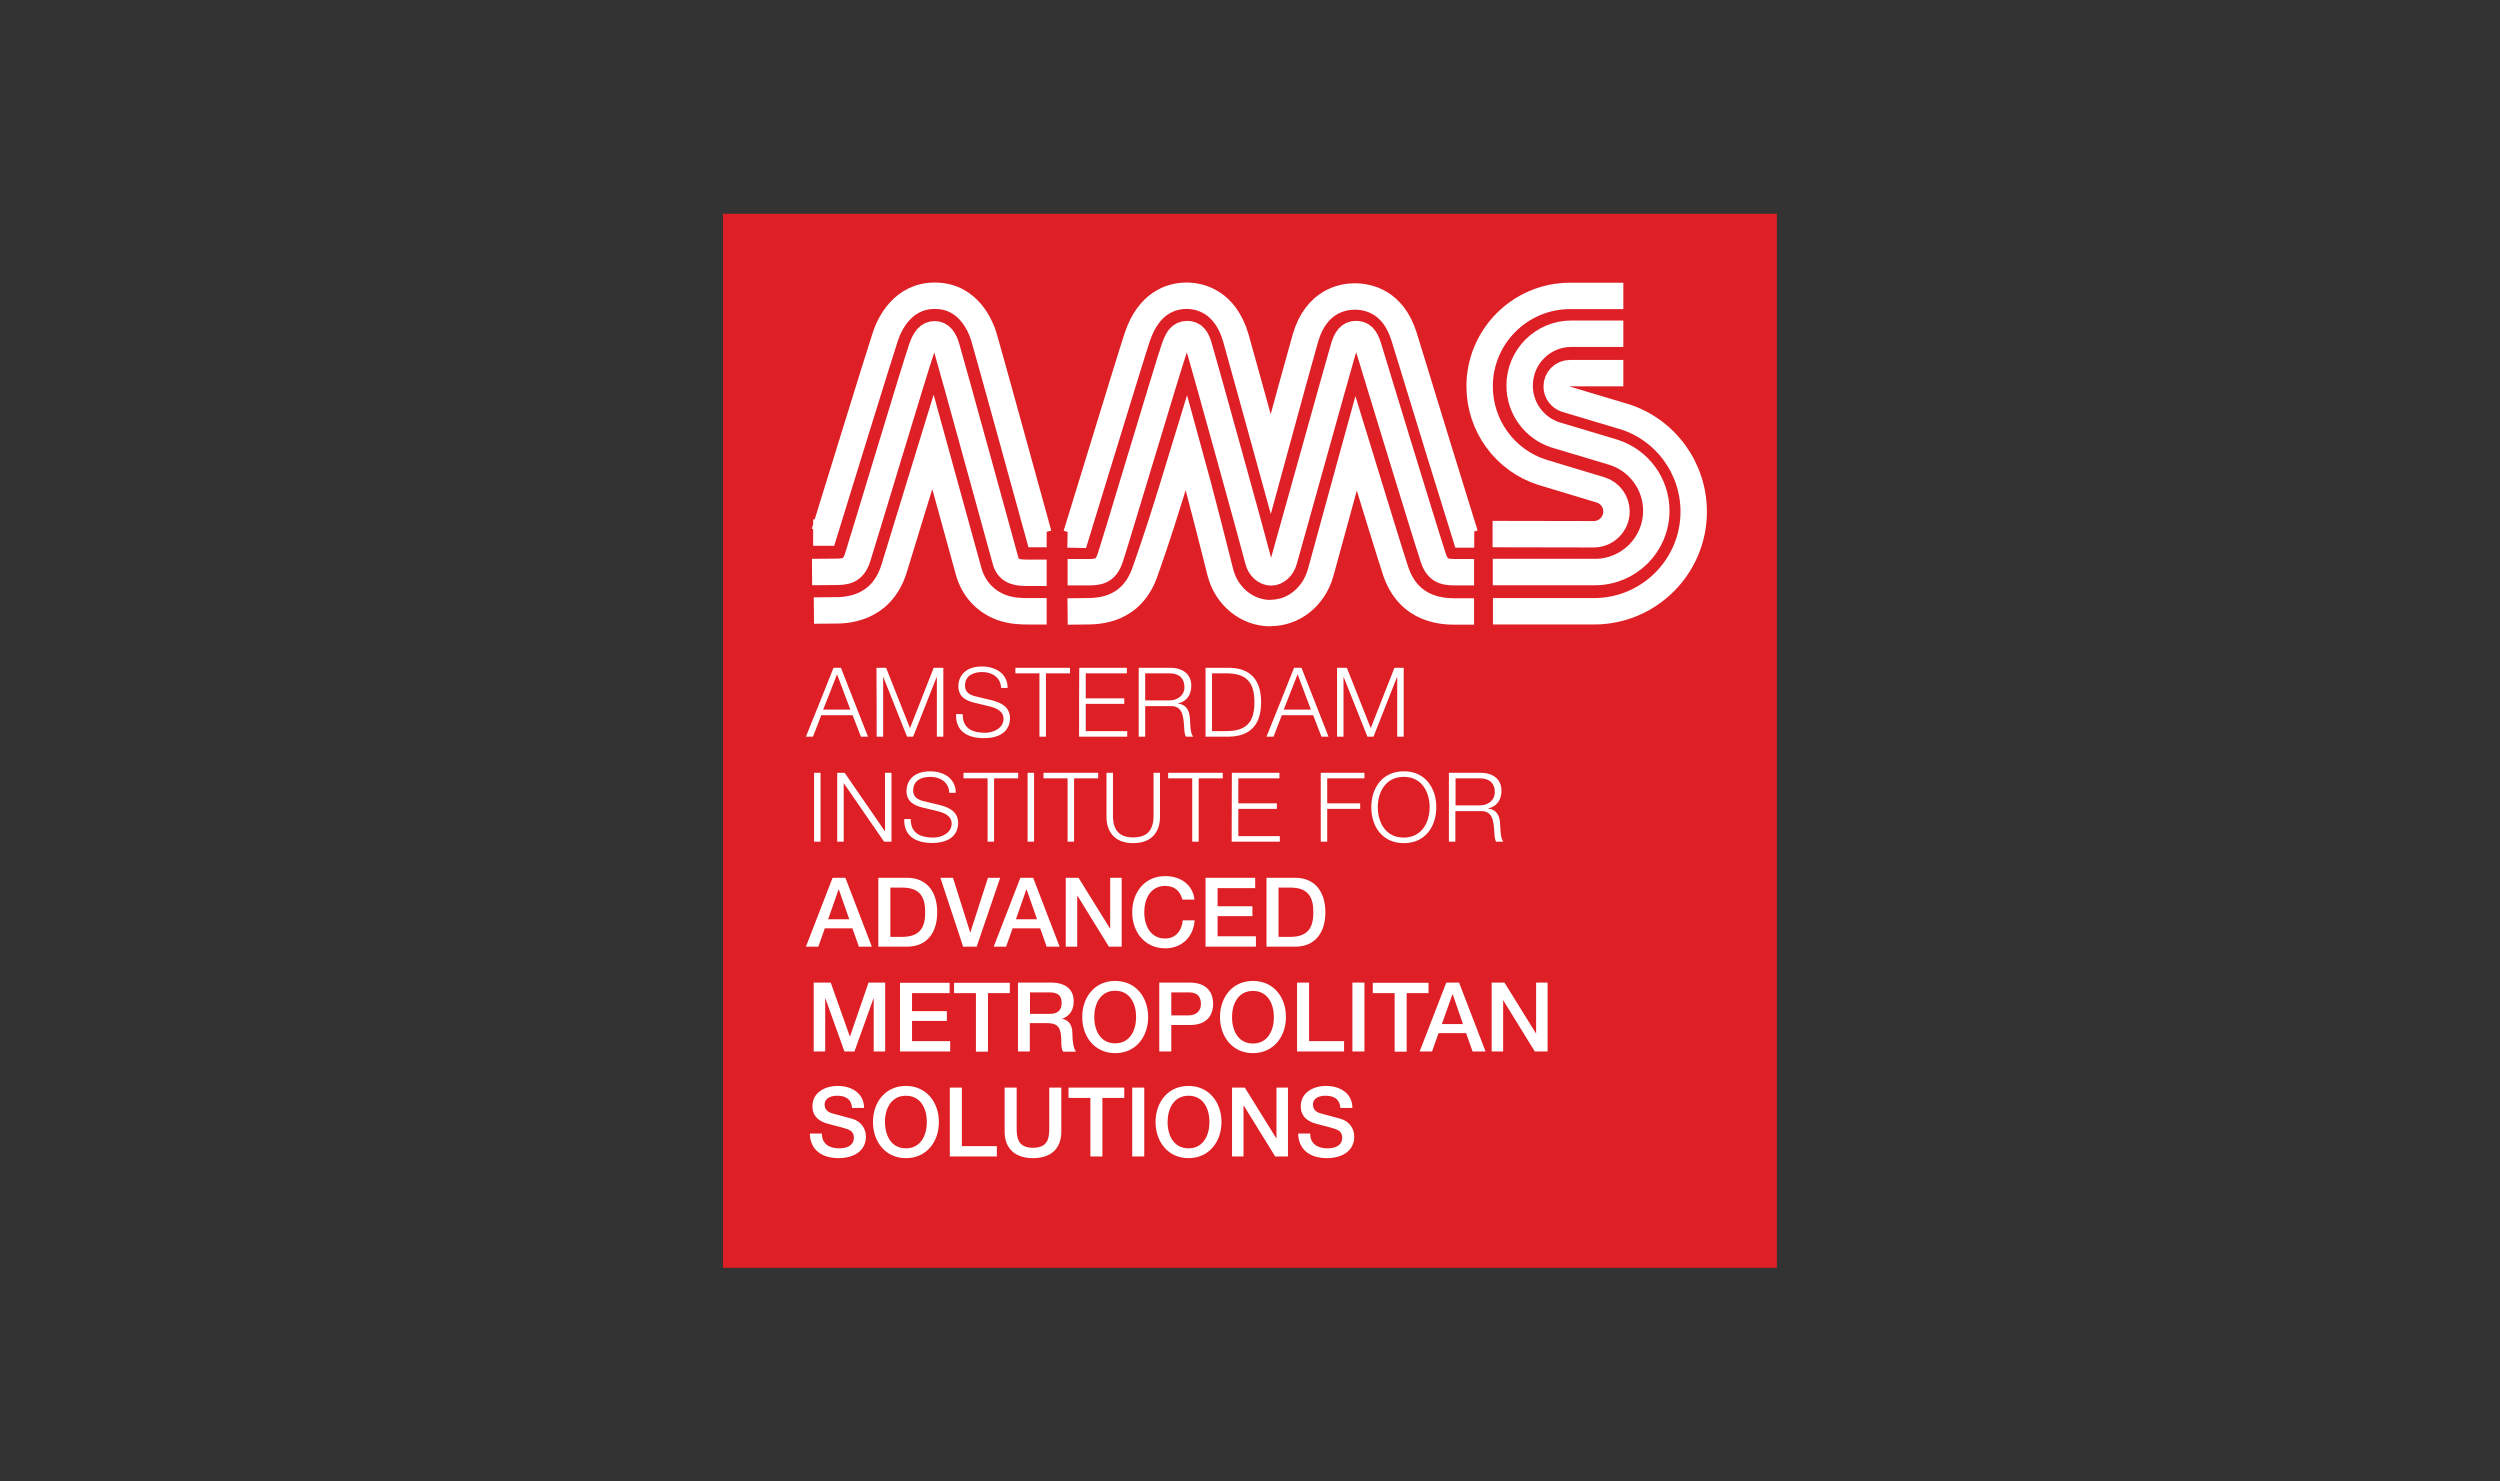 <?xml version="1.0" encoding="utf-8"?>
<!-- Generator: Adobe Illustrator 28.1.0, SVG Export Plug-In . SVG Version: 6.00 Build 0)  -->
<svg version="1.1" id="Layer_1" xmlns="http://www.w3.org/2000/svg" xmlns:xlink="http://www.w3.org/1999/xlink" x="0px" y="0px"
	 viewBox="0 0 135 80" enable-background="new 0 0 135 80" xml:space="preserve">
<rect x="0" y="0" width="135" height="80" fill="#333333" stroke="none"/>
<g>
	<path fill-rule="evenodd" clip-rule="evenodd" fill="#DF1F26" d="M39.04,68.46h56.91V11.54H39.04V68.46z"/>
	<path fill="none" stroke="#FFFFFF" stroke-width="1.426" d="M56.52,33.01h-0.97c-0.35,0-0.88,0-1.45-0.2
		c-0.9-0.33-1.54-1.03-1.8-1.98c-0.12-0.43-1.08-3.93-1.92-6.97l-0.82,2.67c-0.74,2.4-1.2,3.92-1.3,4.24
		c-0.72,2.18-2.63,2.2-3.28,2.19l-1.03,0.01 M43.91,28.76l0.61,0c0,0,3.09-10.02,3.3-10.62c0.22-0.65,0.93-2.17,2.66-2.17
		c1.85,0,2.49,1.7,2.65,2.22c0.26,0.88,2.24,8.07,2.95,10.65h0.44 M79.6,33.02c0,0-0.3,0-0.96,0c-0.63,0-2.55,0-3.28-2.2
		c-0.28-0.84-1.26-4.05-2.13-6.88l-0.86,3.13c-0.61,2.24-0.99,3.62-1.06,3.87c-0.37,1.29-1.45,2.16-2.7,2.16 M57.65,28.86l0.47,0.01
		c0.24-0.79,0.66-2.14,1.09-3.55c1.17-3.81,2.01-6.55,2.21-7.14c0.61-1.8,1.79-2.21,2.66-2.21c0.74,0,2.08,0.33,2.65,2.26
		c0.17,0.59,1.08,3.89,1.89,6.83c0.81-2.97,1.71-6.25,1.88-6.83c0.59-2,2.05-2.22,2.65-2.22c0.74,0,2.07,0.28,2.66,2.14
		c0.02,0.07,0.18,0.58,0.42,1.36c0.71,2.32,2.25,7.35,2.88,9.35c0.36,0,0.5,0,0.5,0 M68.61,33.11c-1.28,0-2.4-0.92-2.72-2.24
		c-0.09-0.36-0.97-3.9-1.82-6.97c-0.27,0.89-0.56,1.81-0.81,2.63c-0.75,2.45-1.3,3.97-1.41,4.29c-0.73,2.19-2.57,2.19-3.27,2.19
		l-0.93,0.01 M87.66,20.15h-2.88c-0.4,0-0.72,0.32-0.72,0.72c0,0.35,0.24,0.59,0.48,0.68l3.14,0.94l0.04,0.01
		c2.23,0.71,3.74,2.79,3.74,5.13c0,2.97-2.42,5.38-5.38,5.38l-5.46,0 M80.6,28.84l5.46,0.01c0.68,0,1.23-0.55,1.23-1.23
		c0-0.53-0.34-1-0.84-1.16l-3.15-0.95c-2.03-0.64-3.4-2.52-3.4-4.65c0-2.69,2.19-4.88,4.88-4.88h2.88"/>
	<path fill="none" stroke="#FFFFFF" stroke-width="1.426" stroke-linejoin="round" d="M43.85,30.89L45,30.88
		c0.62,0,1.06,0,1.31-0.77c0.25-0.76,3.1-10.26,3.46-11.29c0.17-0.51,0.38-0.77,0.7-0.77c0.31,0,0.51,0.24,0.65,0.73
		c0.3,1.01,3,10.85,3.18,11.5c0.18,0.65,0.74,0.65,1.24,0.65h0.98 M79.6,30.9c0,0-0.25,0-0.9,0c-0.62,0-1.05-0.01-1.3-0.77
		c-0.5-1.51-3.42-11.11-3.51-11.4c-0.18-0.56-0.36-0.69-0.68-0.69c-0.32,0-0.51,0.24-0.65,0.73c-0.3,1.01-3.03,10.84-3.22,11.49
		c-0.11,0.4-0.41,0.65-0.7,0.65c-0.29,0-0.61-0.25-0.7-0.65c-0.16-0.66-2.88-10.48-3.18-11.49c-0.14-0.49-0.29-0.73-0.65-0.73
		c-0.37,0-0.52,0.26-0.7,0.77c-0.36,1.04-3.2,10.57-3.46,11.32c-0.25,0.76-0.67,0.77-1.29,0.77l-1.01,0 M80.61,30.89l5.52,0
		c1.83,0,3.31-1.48,3.31-3.31c0-1.47-0.96-2.72-2.29-3.15l-3.17-0.95c-1.12-0.37-1.92-1.42-1.92-2.66c0-1.55,1.25-2.8,2.8-2.8h2.8"
		/>
	<path fill-rule="evenodd" clip-rule="evenodd" fill="#FFFFFF" d="M43.73,61.21c0.02,0.92,0.7,1.33,1.55,1.33
		c0.74,0,1.48-0.33,1.48-1.17c0-0.39-0.23-0.8-0.72-0.95c-0.19-0.06-1.02-0.27-1.07-0.29c-0.27-0.07-0.44-0.22-0.44-0.48
		c0-0.38,0.38-0.48,0.68-0.48c0.45,0,0.77,0.18,0.8,0.66h0.65c0-0.78-0.65-1.19-1.43-1.19c-0.67,0-1.36,0.35-1.36,1.1
		c0,0.39,0.19,0.77,0.82,0.94c0.51,0.14,0.85,0.21,1.11,0.31c0.15,0.06,0.31,0.17,0.31,0.46c0,0.28-0.21,0.56-0.79,0.56
		c-0.52,0-0.94-0.22-0.94-0.8L43.73,61.21L43.73,61.21z M48.92,58.64c-1.12,0-1.78,0.89-1.78,1.95c0,1.06,0.67,1.95,1.78,1.95
		c1.12,0,1.78-0.89,1.78-1.95S50.03,58.64,48.92,58.64L48.92,58.64z M48.92,59.17c0.8,0,1.13,0.7,1.13,1.42
		c0,0.71-0.33,1.42-1.13,1.42c-0.8,0-1.13-0.7-1.13-1.42C47.78,59.88,48.12,59.17,48.92,59.17L48.92,59.17z M51.29,62.45h2.54v-0.56
		h-1.89v-3.16h-0.65L51.29,62.45L51.29,62.45z M54.25,61.11c0,0.95,0.61,1.43,1.53,1.43c0.92,0,1.53-0.47,1.53-1.43v-2.38h-0.65
		v2.17c0,0.5-0.03,1.08-0.88,1.08c-0.84,0-0.88-0.58-0.88-1.08v-2.17h-0.65V61.11z M57.7,59.29h1.18v3.16h0.65v-3.16h1.18v-0.56
		H57.7L57.7,59.29L57.7,59.29z M61.14,62.45h0.65v-3.72h-0.65V62.45z M64.18,58.64c-1.12,0-1.78,0.89-1.78,1.95
		c0,1.06,0.67,1.95,1.78,1.95s1.78-0.89,1.78-1.95S65.29,58.64,64.18,58.64L64.18,58.64z M64.18,59.17c0.8,0,1.13,0.7,1.13,1.42
		c0,0.71-0.33,1.42-1.13,1.42c-0.8,0-1.13-0.7-1.13-1.42C63.05,59.88,63.38,59.17,64.18,59.17z M66.53,62.45h0.62v-2.74h0.02
		l1.69,2.74h0.69v-3.72h-0.62v2.74h-0.01l-1.7-2.74h-0.69V62.45z M70.1,61.21c0.02,0.92,0.7,1.33,1.55,1.33
		c0.74,0,1.48-0.33,1.48-1.17c0-0.39-0.23-0.8-0.72-0.95c-0.19-0.06-1.02-0.27-1.07-0.29c-0.27-0.07-0.44-0.22-0.44-0.48
		c0-0.38,0.38-0.48,0.68-0.48c0.45,0,0.77,0.18,0.8,0.66h0.65c0-0.78-0.65-1.19-1.43-1.19c-0.67,0-1.36,0.35-1.36,1.1
		c0,0.39,0.19,0.77,0.82,0.94c0.51,0.14,0.85,0.21,1.11,0.31c0.15,0.06,0.31,0.17,0.31,0.46c0,0.28-0.21,0.56-0.79,0.56
		c-0.52,0-0.94-0.22-0.94-0.8L70.1,61.21L70.1,61.21z M43.94,56.78h0.62v-2.87h0.01l1.03,2.87h0.54l1.03-2.87h0.01v2.87h0.62v-3.72
		H46.9l-1,2.91h-0.01l-1.03-2.91h-0.92L43.94,56.78L43.94,56.78z M48.59,56.78h2.72v-0.56h-2.06v-1.09h1.88V54.6h-1.88v-0.97h2.03
		v-0.56h-2.68V56.78z M51.52,53.63h1.18v3.16h0.65v-3.16h1.18v-0.56h-3.01L51.52,53.63L51.52,53.63z M55.62,53.59h1.06
		c0.34,0,0.65,0.09,0.65,0.57c0,0.39-0.22,0.59-0.64,0.59h-1.07L55.62,53.59L55.62,53.59z M54.96,56.78h0.65v-1.53h0.96
		c0.6,0,0.74,0.3,0.74,0.99c0,0.18,0,0.39,0.1,0.55h0.7c-0.14-0.15-0.2-0.55-0.2-0.98c0-0.59-0.33-0.76-0.55-0.79v-0.01
		c0.12-0.04,0.62-0.22,0.62-0.94c0-0.63-0.42-1.01-1.23-1.01h-1.78V56.78L54.96,56.78z M60.22,52.97c-1.12,0-1.78,0.89-1.78,1.95
		c0,1.06,0.67,1.95,1.78,1.95c1.12,0,1.78-0.89,1.78-1.95C62,53.86,61.34,52.97,60.22,52.97L60.22,52.97z M60.22,53.5
		c0.8,0,1.13,0.7,1.13,1.42c0,0.71-0.33,1.42-1.13,1.42c-0.8,0-1.13-0.7-1.13-1.42C59.09,54.21,59.42,53.5,60.22,53.5z M63.25,53.59
		h0.96c0.34,0,0.64,0.13,0.64,0.62c0,0.47-0.36,0.62-0.65,0.62h-0.95L63.25,53.59L63.25,53.59z M62.6,56.78h0.65v-1.43h0.99
		c1.06,0.01,1.27-0.68,1.27-1.14c0-0.46-0.2-1.15-1.27-1.15H62.6V56.78z M67.66,52.97c-1.12,0-1.78,0.89-1.78,1.95
		c0,1.06,0.67,1.95,1.78,1.95s1.78-0.89,1.78-1.95C69.45,53.86,68.78,52.97,67.66,52.97L67.66,52.97z M67.66,53.51
		c0.8,0,1.13,0.7,1.13,1.42c0,0.71-0.33,1.42-1.13,1.42c-0.8,0-1.13-0.7-1.13-1.42C66.53,54.21,66.86,53.51,67.66,53.51z
		 M70.04,56.78h2.54v-0.56h-1.89v-3.16h-0.65V56.78L70.04,56.78z M73.03,56.78h0.65v-3.72h-0.65V56.78z M74.13,53.63h1.18v3.16h0.65
		v-3.16h1.18v-0.56h-3.01L74.13,53.63L74.13,53.63z M78.43,53.7h0.02L79,55.3h-1.14L78.43,53.7z M76.66,56.78h0.67l0.35-0.99h1.49
		l0.35,0.99h0.7l-1.43-3.72h-0.69L76.66,56.78z M80.55,56.78h0.62v-2.74h0.02l1.69,2.74h0.69v-3.72h-0.62v2.74h-0.01l-1.7-2.74
		h-0.69L80.55,56.78L80.55,56.78z M45.28,48.04h0.02l0.56,1.6h-1.14C44.72,49.64,45.28,48.04,45.28,48.04z M43.52,51.12h0.67
		l0.35-0.99h1.49l0.35,0.99h0.7l-1.43-3.72h-0.69L43.52,51.12L43.52,51.12z M48.08,47.93h0.64c1.02,0,1.24,0.58,1.24,1.33
		s-0.22,1.33-1.24,1.33h-0.64V47.93z M47.43,51.12h1.54c1.15,0,1.64-0.83,1.64-1.86c0-1.03-0.5-1.86-1.64-1.86h-1.54L47.43,51.12
		L47.43,51.12z M52.01,51.12h0.73l1.27-3.72h-0.66l-0.95,2.95h-0.01l-0.93-2.95h-0.68L52.01,51.12L52.01,51.12z M55.42,48.04h0.02
		l0.56,1.6h-1.14C54.86,49.64,55.42,48.04,55.42,48.04z M53.66,51.12h0.67l0.35-0.99h1.49l0.35,0.99h0.7l-1.43-3.72h-0.69
		L53.66,51.12L53.66,51.12z M57.55,51.12h0.62v-2.74h0.02l1.69,2.74h0.69v-3.72h-0.62v2.74h-0.01l-1.7-2.74h-0.69L57.55,51.12
		L57.55,51.12z M64.5,48.58c-0.08-0.8-0.74-1.27-1.58-1.27c-1.12,0-1.78,0.89-1.78,1.95c0,1.06,0.67,1.95,1.78,1.95
		c0.9,0,1.53-0.62,1.59-1.51h-0.64c-0.05,0.54-0.37,0.98-0.95,0.98c-0.8,0-1.13-0.7-1.13-1.42c0-0.71,0.33-1.42,1.13-1.42
		c0.54,0,0.82,0.31,0.93,0.74L64.5,48.58L64.5,48.58z M65.1,51.12h2.72v-0.56h-2.07v-1.09h1.88v-0.53h-1.88v-0.98h2.03v-0.56H65.1
		V51.12L65.1,51.12z M69.04,47.93h0.64c1.02,0,1.24,0.58,1.24,1.33s-0.22,1.33-1.24,1.33h-0.64L69.04,47.93L69.04,47.93z
		 M68.39,51.12h1.54c1.15,0,1.64-0.83,1.64-1.86c0-1.03-0.5-1.86-1.64-1.86h-1.54V51.12L68.39,51.12z M43.96,45.45h0.35v-3.72h-0.35
		V45.45z M45.21,45.45h0.35V42.3h0.01l2.17,3.15h0.4v-3.72h-0.35v3.15h-0.01l-2.17-3.15h-0.4L45.21,45.45L45.21,45.45z M48.83,44.22
		c-0.04,0.91,0.61,1.3,1.49,1.3c1.32,0,1.42-0.81,1.42-1.06c0-0.61-0.44-0.84-0.96-0.98l-0.91-0.22c-0.3-0.07-0.56-0.22-0.56-0.57
		c0-0.55,0.45-0.74,0.93-0.74c0.53,0,1,0.29,1.02,0.86h0.35c0.01-0.76-0.64-1.16-1.38-1.16c-1.05,0-1.28,0.68-1.28,1.05
		c0,0.58,0.4,0.79,0.84,0.9l0.83,0.2c0.34,0.08,0.77,0.25,0.77,0.67c0,0.54-0.59,0.76-0.99,0.76c-0.68,0-1.23-0.23-1.22-1H48.83z
		 M52.03,42.03h1.3v3.42h0.35v-3.42h1.3v-0.3h-2.95V42.03z M55.49,45.45h0.35v-3.72h-0.35V45.45z M56.35,42.03h1.3v3.42H58v-3.42
		h1.3v-0.3h-2.95V42.03z M59.75,44.11c0,0.77,0.41,1.42,1.44,1.42c1.04,0,1.45-0.65,1.45-1.42v-2.38h-0.35v2.3
		c0.01,0.87-0.41,1.19-1.1,1.19c-0.68,0-1.1-0.33-1.09-1.19v-2.3h-0.35C59.75,41.73,59.75,44.11,59.75,44.11z M63.08,42.03h1.3v3.42
		h0.35v-3.42h1.3v-0.3h-2.95V42.03z M66.51,45.45h2.6v-0.3h-2.24v-1.47h2.08v-0.3h-2.08v-1.35h2.22v-0.3h-2.57L66.51,45.45
		L66.51,45.45z M71.32,45.45h0.35v-1.77h1.78v-0.3h-1.78v-1.35h2.01v-0.3h-2.36C71.32,41.73,71.32,45.45,71.32,45.45z M74.05,43.59
		c0,1.02,0.58,1.94,1.76,1.94c1.17,0,1.75-0.92,1.75-1.94c0-1.02-0.58-1.94-1.75-1.94C74.63,41.65,74.05,42.57,74.05,43.59z
		 M74.4,43.59c0-0.81,0.42-1.64,1.4-1.64c0.98,0,1.4,0.82,1.4,1.64c0,0.81-0.42,1.64-1.4,1.64C74.82,45.23,74.4,44.4,74.4,43.59z
		 M78.24,45.45h0.35V43.8h1.35c0.67-0.03,0.71,0.55,0.75,1.07c0.01,0.16,0.01,0.43,0.1,0.58h0.39c-0.16-0.19-0.16-0.7-0.17-0.95
		c-0.03-0.44-0.17-0.78-0.65-0.84v-0.01c0.48-0.09,0.72-0.48,0.72-0.95c0-0.67-0.52-0.97-1.13-0.97h-1.71
		C78.24,41.73,78.24,45.45,78.24,45.45z M78.6,42.03h1.32c0.53,0,0.8,0.29,0.8,0.74c0,0.45-0.37,0.72-0.8,0.72H78.6V42.03z
		 M43.52,39.78h0.38l0.45-1.16h1.69l0.45,1.16h0.38l-1.46-3.72h-0.4C45.02,36.06,43.52,39.78,43.52,39.78z M45.2,36.41l0.72,1.91
		h-1.47C44.46,38.32,45.2,36.41,45.2,36.41z M47.34,39.78h0.35v-3.22h0.01l1.28,3.22h0.33l1.27-3.22h0.01v3.22h0.35v-3.72h-0.52
		l-1.28,3.26l-1.29-3.26h-0.52C47.34,36.06,47.34,39.78,47.34,39.78z M51.63,38.56c-0.04,0.91,0.6,1.3,1.49,1.3
		c1.32,0,1.42-0.81,1.42-1.06c0-0.61-0.44-0.84-0.96-0.98l-0.91-0.22c-0.3-0.07-0.56-0.22-0.56-0.57c0-0.55,0.45-0.74,0.93-0.74
		c0.53,0,1,0.29,1.02,0.86h0.35c0.01-0.76-0.64-1.16-1.38-1.16c-1.05,0-1.28,0.68-1.28,1.05c0,0.58,0.4,0.79,0.84,0.9l0.83,0.2
		c0.34,0.08,0.77,0.25,0.77,0.67c0,0.54-0.59,0.76-0.99,0.76c-0.68,0-1.23-0.23-1.21-1C51.99,38.56,51.63,38.56,51.63,38.56z
		 M54.83,36.36h1.3v3.42h0.35v-3.42h1.3v-0.3h-2.95L54.83,36.36L54.83,36.36z M58.27,39.78h2.6v-0.3h-2.24v-1.47h2.08v-0.3h-2.08
		v-1.35h2.22v-0.3h-2.57C58.27,36.06,58.27,39.78,58.27,39.78z M61.49,39.78h0.35v-1.65h1.35c0.67-0.03,0.71,0.55,0.75,1.07
		c0.01,0.16,0.01,0.43,0.1,0.58h0.39c-0.16-0.19-0.16-0.7-0.17-0.95c-0.03-0.44-0.17-0.78-0.65-0.84v-0.01
		c0.48-0.09,0.72-0.48,0.72-0.95c0-0.67-0.52-0.97-1.13-0.97h-1.71C61.49,36.06,61.49,39.78,61.49,39.78z M61.84,36.36h1.32
		c0.53,0,0.8,0.29,0.8,0.74c0,0.45-0.37,0.72-0.8,0.72h-1.32L61.84,36.36L61.84,36.36z M65.45,36.36h0.76
		c1.07,0,1.53,0.45,1.53,1.56c0,1.11-0.46,1.56-1.53,1.56h-0.76C65.45,39.48,65.45,36.36,65.45,36.36z M65.1,39.78h1.29
		c1.12-0.03,1.71-0.64,1.71-1.86c0-1.22-0.59-1.84-1.71-1.86H65.1V39.78z M68.39,39.78h0.38l0.45-1.16h1.69l0.45,1.16h0.38
		l-1.46-3.72h-0.4C69.89,36.06,68.39,39.78,68.39,39.78z M70.07,36.41l0.72,1.91h-1.47L70.07,36.41z M72.2,39.78h0.35v-3.22h0.01
		l1.28,3.22h0.33l1.27-3.22h0.01v3.22h0.35v-3.72H75.3l-1.28,3.26l-1.29-3.26H72.2L72.2,39.78L72.2,39.78z"/>
</g>
</svg>
